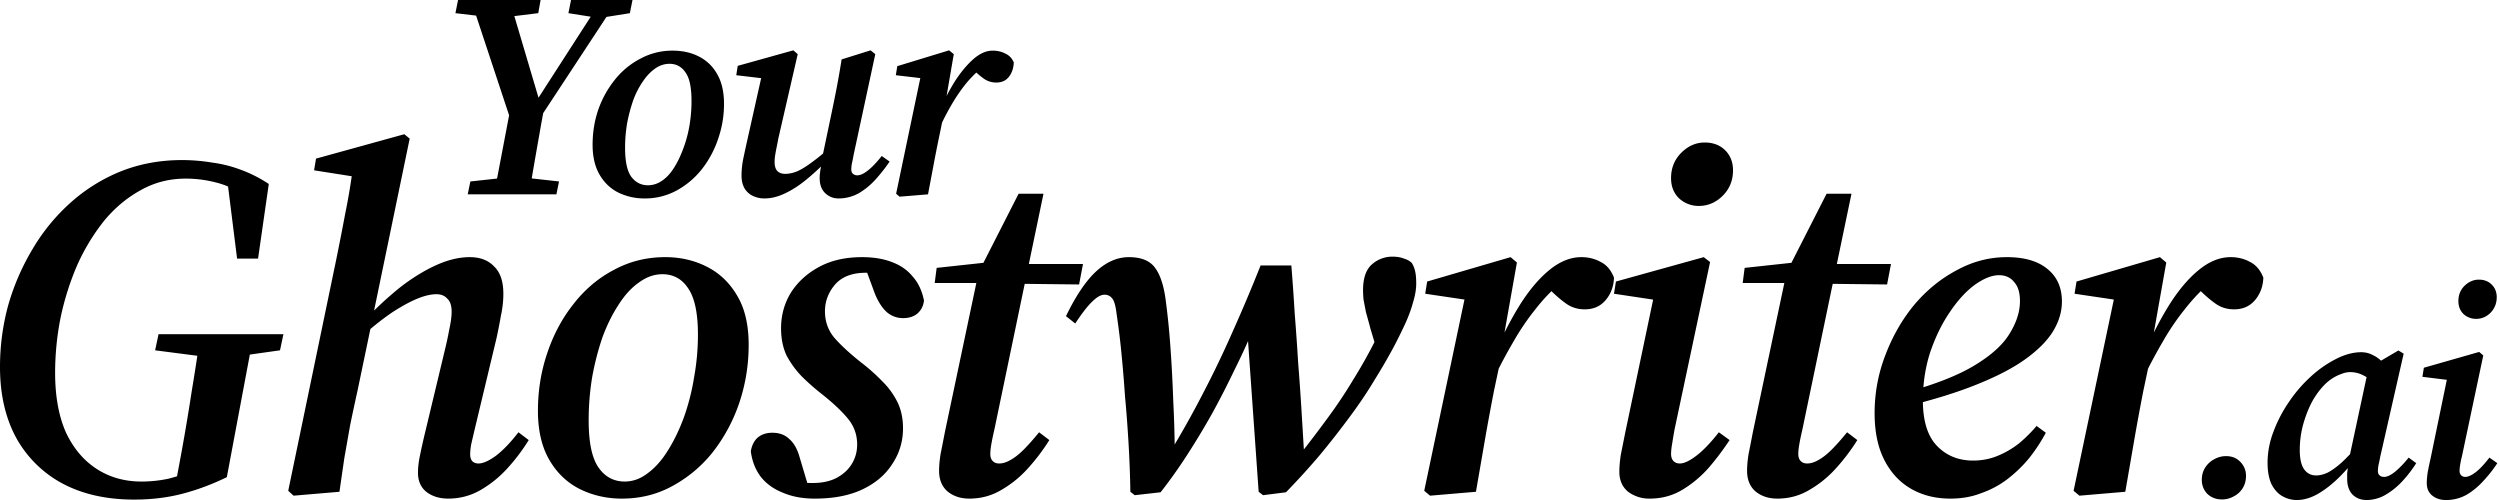 <svg xmlns="http://www.w3.org/2000/svg" width="205" height="41" fill="none"><path fill="#000" d="m77.177 10.2-.384-1.176h.288c.368-.864.784-1.664 1.248-2.4.48-.736.976-1.328 1.488-1.776.528-.464 1.056-.696 1.584-.696.384 0 .728.08 1.032.24.32.144.552.384.696.72-.016.48-.152.88-.408 1.2-.24.304-.584.456-1.032.456-.336 0-.648-.088-.936-.264a6.117 6.117 0 0 1-.912-.768l-.312-.336 1.104-.096v.144c-.512.416-.976.872-1.392 1.368-.4.496-.768 1.024-1.104 1.584a21.06 21.06 0 0 0-.96 1.8Zm-3.696 5.688 2.064-9.864.792.48-2.88-.336.12-.744 4.248-1.296.384.312-.672 3.912v.288l-.456 2.232c-.176.832-.344 1.672-.504 2.52l-.48 2.544-2.328.192-.288-.24Zm-10.78.384a2.17 2.17 0 0 1-.984-.216 1.583 1.583 0 0 1-.672-.624c-.16-.288-.24-.632-.24-1.032s.04-.824.12-1.272c.096-.464.192-.912.288-1.344l1.32-5.904.288.576-2.448-.288.12-.768 4.56-1.272.36.312-1.584 6.888c-.048.256-.096.504-.144.744-.048.224-.088.44-.12.648a3.68 3.68 0 0 0-.048.552c0 .352.08.608.24.768.16.144.368.216.624.216.32 0 .656-.072 1.008-.216.352-.16.752-.408 1.2-.744.464-.336.992-.768 1.584-1.296l.312.72h-.24a21.414 21.414 0 0 1-1.992 1.896c-.624.528-1.24.936-1.848 1.224-.592.288-1.16.432-1.704.432Zm6.048 0c-.416 0-.776-.144-1.08-.432-.304-.288-.456-.704-.456-1.248 0-.16.016-.352.048-.576.032-.224.104-.56.216-1.008h-.072L68.245 9c.144-.688.28-1.368.408-2.04.128-.688.248-1.384.36-2.088l2.376-.744.384.312-1.776 8.256c-.048.272-.096.512-.144.72a3.017 3.017 0 0 0-.048.48c0 .16.048.28.144.36.096.08.208.12.336.12.256 0 .544-.128.864-.384.336-.256.72-.656 1.152-1.2l.648.456c-.336.496-.712.976-1.128 1.44-.416.464-.88.848-1.392 1.152a3.369 3.369 0 0 1-1.68.432Zm-15.884 0a4.86 4.86 0 0 1-2.16-.48c-.64-.32-1.152-.808-1.536-1.464-.384-.656-.576-1.472-.576-2.448 0-1.04.16-2.016.48-2.928a8.31 8.31 0 0 1 1.392-2.472 6.495 6.495 0 0 1 2.112-1.704 5.486 5.486 0 0 1 2.568-.624c.816 0 1.536.16 2.16.48a3.51 3.51 0 0 1 1.512 1.464c.368.64.552 1.448.552 2.424a8.668 8.668 0 0 1-.504 2.928 8.225 8.225 0 0 1-1.368 2.496 6.76 6.76 0 0 1-2.064 1.704 5.394 5.394 0 0 1-2.568.624Zm.264-1.08c.416 0 .808-.128 1.176-.384.368-.256.696-.616.984-1.08.288-.464.536-.984.744-1.56.224-.592.392-1.216.504-1.872.112-.672.168-1.344.168-2.016 0-1.12-.168-1.904-.504-2.352-.32-.464-.752-.696-1.296-.696-.416 0-.808.128-1.176.384-.368.256-.704.608-1.008 1.056a6.905 6.905 0 0 0-.792 1.536 13.121 13.121 0 0 0-.504 1.896 11.959 11.959 0 0 0-.168 2.016c0 1.136.176 1.936.528 2.4.352.448.8.672 1.344.672ZM37.345 1.08 37.561 0h6.768l-.192 1.08-2.952.36h-.768l-3.072-.36Zm1.008 14.856.216-1.056 3.312-.36h.744l3.216.36-.216 1.056h-7.272Zm3.696-5.568L38.617 0h3.168l2.496 8.424h-.36l.096-.192L49.321 0h1.32l-6.816 10.368H42.05Zm-1.536 5.568 1.416-7.44h2.76c-.16.832-.312 1.664-.456 2.496-.144.816-.288 1.64-.432 2.472-.144.816-.28 1.64-.408 2.472h-2.88ZM46.61 1.08 46.825 0h5.04l-.216 1.08-2.256.36h-.504l-2.28-.36Zm152.386 38.53c0-.24.024-.528.072-.864.064-.352.144-.736.24-1.152l1.416-6.864.456.48-2.544-.312.12-.744 4.536-1.296.336.288-1.752 8.28a7.77 7.77 0 0 0-.144.696 3.472 3.472 0 0 0-.048.504c0 .144.048.264.144.36.096.08.2.12.312.12.24 0 .528-.128.864-.384.336-.256.712-.656 1.128-1.2l.648.456c-.32.496-.696.976-1.128 1.44-.416.464-.88.848-1.392 1.152a3.415 3.415 0 0 1-1.704.432c-.432 0-.8-.12-1.104-.36-.304-.24-.456-.584-.456-1.032Zm4.056-13.464a1.5 1.5 0 0 1-1.032-.384c-.288-.272-.432-.632-.432-1.08 0-.496.168-.912.504-1.248.352-.336.744-.504 1.176-.504.432 0 .784.136 1.056.408.272.272.408.616.408 1.032 0 .496-.168.92-.504 1.272-.336.336-.728.504-1.176.504ZM188.34 41.002c-.416 0-.808-.104-1.176-.312-.352-.192-.648-.512-.888-.96-.224-.464-.336-1.064-.336-1.8a7.1 7.1 0 0 1 .48-2.52c.32-.864.744-1.68 1.272-2.448a11.35 11.35 0 0 1 1.8-2.088 9.28 9.28 0 0 1 2.064-1.44c.72-.368 1.408-.552 2.064-.552.336 0 .64.072.912.216.288.128.552.312.792.552.24.24.464.52.672.84l-1.248.912a4.951 4.951 0 0 0-.96-.624 2.294 2.294 0 0 0-1.08-.264 1.87 1.87 0 0 0-.696.144c-.24.08-.488.2-.744.36a3.76 3.76 0 0 0-.744.624 6.35 6.35 0 0 0-1.008 1.44c-.288.576-.52 1.2-.696 1.872a8.088 8.088 0 0 0-.24 1.92c0 .736.12 1.272.36 1.608.24.336.568.504.984.504.304 0 .624-.08.96-.24.336-.176.712-.448 1.128-.816.416-.384.88-.872 1.392-1.464l.192.648h-.072a15.377 15.377 0 0 1-1.656 1.968c-.592.592-1.192 1.064-1.8 1.416-.592.336-1.168.504-1.728.504Zm5.712 0c-.448 0-.824-.144-1.128-.432-.304-.304-.456-.744-.456-1.32v-.432l.048-.408c.032-.16.072-.336.12-.528l-.048-.096 1.632-7.608.168-.096 2.28-1.344.432.264-1.92 8.448c-.048.256-.096.488-.144.696a3.017 3.017 0 0 0-.048.48c0 .16.048.28.144.36.096.08.216.12.36.12.256 0 .56-.144.912-.432a7.71 7.71 0 0 0 1.104-1.152l.624.456a10.09 10.09 0 0 1-1.08 1.416c-.416.464-.88.848-1.392 1.152a3.104 3.104 0 0 1-1.608.456Zm-11.848-.048c-.48 0-.88-.152-1.2-.456a1.613 1.613 0 0 1-.456-1.152c0-.368.088-.696.264-.984.192-.304.44-.536.744-.696a1.93 1.93 0 0 1 .984-.264c.48 0 .872.16 1.176.48.304.32.456.696.456 1.128 0 .384-.088.72-.264 1.008a1.821 1.821 0 0 1-.72.672 1.93 1.93 0 0 1-.984.264Zm-6.41-10.028-.48-1.8h.44c.667-1.547 1.373-2.92 2.12-4.12.773-1.227 1.587-2.187 2.44-2.88.853-.693 1.72-1.04 2.6-1.04.587 0 1.12.133 1.6.4.48.24.84.667 1.08 1.28-.027.72-.253 1.333-.68 1.84-.427.507-1 .76-1.72.76-.56 0-1.053-.147-1.48-.44-.427-.293-.893-.693-1.4-1.2l-.52-.6 1.4-.16v.24c-.747.64-1.44 1.373-2.08 2.2-.64.8-1.227 1.667-1.76 2.6a42.599 42.599 0 0 0-1.56 2.92Zm-5.76 9.32 3.4-16.16 1 .64-4.32-.64.16-1 6.84-2 .52.44-1.2 6.76.04.36-.72 3.4c-.267 1.36-.52 2.733-.76 4.12l-.72 4.16-3.76.32-.48-.4Zm-10.116.64c-1.2 0-2.267-.267-3.2-.8-.933-.533-1.667-1.32-2.2-2.36-.533-1.04-.8-2.32-.8-3.84 0-1.653.293-3.24.88-4.76.587-1.547 1.373-2.92 2.36-4.12 1.013-1.2 2.173-2.147 3.48-2.84 1.307-.72 2.68-1.08 4.12-1.08s2.547.32 3.32.96c.8.64 1.2 1.533 1.2 2.68 0 .8-.227 1.587-.68 2.36-.453.773-1.187 1.533-2.2 2.28-1.013.747-2.347 1.453-4 2.12-1.627.667-3.64 1.293-6.04 1.88l-.12-1.12c2.48-.667 4.413-1.413 5.8-2.24 1.387-.827 2.36-1.693 2.92-2.6.587-.933.88-1.84.88-2.72 0-.693-.16-1.213-.48-1.56-.293-.373-.707-.56-1.24-.56-.587 0-1.253.267-2 .8-.72.533-1.4 1.28-2.04 2.24-.64.933-1.173 2.027-1.6 3.28-.4 1.227-.6 2.547-.6 3.96 0 1.68.387 2.92 1.16 3.72.773.8 1.76 1.2 2.96 1.2.72 0 1.4-.133 2.04-.4a7.281 7.281 0 0 0 1.76-1.04c.533-.453 1-.92 1.4-1.4l.76.56c-.4.747-.867 1.453-1.4 2.12a10.966 10.966 0 0 1-1.8 1.72c-.64.48-1.347.853-2.12 1.12-.747.293-1.587.44-2.52.44Zm-17.017-17.68.16-1.24 4.8-.52v.2h7.2l-.32 1.68-7-.08-.16-.04h-4.68Zm2.84 17.68c-.72 0-1.32-.2-1.8-.6-.453-.4-.68-.96-.68-1.68 0-.4.04-.853.12-1.36.107-.533.227-1.147.36-1.84l2.76-13.08 3.28-6.44h2.04l-4.04 19.4c-.107.453-.187.84-.24 1.16-.053.293-.08.56-.08.8s.067.427.2.56c.133.133.307.2.52.2.293 0 .6-.093.92-.28.347-.187.707-.467 1.08-.84.4-.4.827-.88 1.28-1.44l.84.64a16.458 16.458 0 0 1-1.72 2.28 8.912 8.912 0 0 1-2.2 1.8c-.8.48-1.68.72-2.64.72Zm-12.954-2.2c0-.4.04-.867.12-1.4l.36-1.8 2.4-11.44.68.64-4-.6.16-1 7.2-2 .52.4-2.92 13.76c-.08.453-.147.853-.2 1.2a4.94 4.94 0 0 0-.08.76c0 .267.067.467.2.6.133.133.307.2.52.2.347 0 .8-.213 1.36-.64.56-.427 1.173-1.067 1.84-1.92l.88.64a22.246 22.246 0 0 1-1.72 2.28c-.64.72-1.36 1.32-2.16 1.8s-1.693.72-2.68.72a2.89 2.89 0 0 1-1.76-.56c-.48-.4-.72-.947-.72-1.64Zm6.52-21.8a2.34 2.34 0 0 1-1.6-.6c-.453-.427-.68-.987-.68-1.68 0-.827.28-1.52.84-2.08.56-.56 1.2-.84 1.92-.84.693 0 1.253.213 1.68.64.427.427.64.973.64 1.64 0 .827-.28 1.52-.84 2.08-.56.56-1.213.84-1.96.84Zm-16.76 14.04-.48-1.8h.44c.667-1.547 1.374-2.92 2.12-4.12.774-1.227 1.587-2.187 2.44-2.88.854-.693 1.72-1.04 2.6-1.04.587 0 1.12.133 1.6.4.48.24.84.667 1.08 1.28-.026.72-.253 1.333-.68 1.84-.426.507-1 .76-1.72.76-.56 0-1.053-.147-1.48-.44-.426-.293-.893-.693-1.4-1.2l-.52-.6 1.4-.16v.24c-.746.64-1.44 1.373-2.08 2.2-.64.8-1.226 1.667-1.76 2.6a42.599 42.599 0 0 0-1.56 2.92Zm-5.76 9.32 3.4-16.16 1 .64-4.32-.64.16-1 6.84-2 .52.44-1.2 6.76.04.36-.72 3.4c-.266 1.36-.52 2.733-.76 4.12l-.72 4.16-3.76.32-.48-.4Zm-24.097.08a93.723 93.723 0 0 0-.16-4.16c-.08-1.307-.173-2.533-.28-3.68-.08-1.173-.173-2.307-.28-3.4a61.214 61.214 0 0 0-.4-3.28c-.08-.693-.2-1.133-.36-1.32a.76.76 0 0 0-.64-.32c-.293 0-.626.187-1 .56-.373.347-.84.947-1.4 1.8l-.76-.6c.8-1.653 1.614-2.867 2.44-3.64.854-.8 1.76-1.2 2.72-1.2.987 0 1.694.28 2.12.84.427.56.72 1.413.88 2.56a59.84 59.84 0 0 1 .4 3.92c.107 1.467.187 2.987.24 4.56.08 1.547.12 3.093.12 4.64l-.68-.04.24-.4a77.71 77.71 0 0 0 2.72-4.84 83.36 83.36 0 0 0 2.48-5.16c.8-1.787 1.56-3.587 2.28-5.4h2.52c.107 1.333.2 2.667.28 4 .107 1.333.2 2.667.28 4 .107 1.333.2 2.667.28 4l.24 3.96-.6-.12.24-.36a98.67 98.67 0 0 0 2.28-3 39.524 39.524 0 0 0 2.08-3.12 41.331 41.331 0 0 0 1.92-3.44c.134-.24.254-.48.36-.72l.32-.8-.48 3.16-.72-2.4a62.286 62.286 0 0 0-.36-1.32c-.08-.4-.146-.747-.2-1.04a8.818 8.818 0 0 1-.04-.76c0-.987.24-1.693.72-2.12a2.503 2.503 0 0 1 1.72-.64c.347 0 .654.053.92.16.267.08.48.2.64.36.134.213.227.453.28.72.054.24.08.56.08.96 0 .453-.08.947-.24 1.48a11.715 11.715 0 0 1-.6 1.68c-.266.587-.586 1.24-.96 1.96a46.718 46.718 0 0 1-1.6 2.76c-.586.987-1.266 2-2.04 3.04a71.824 71.824 0 0 1-2.44 3.12 59.472 59.472 0 0 1-2.8 3.08l-1.88.24-.36-.28-.24-3.4-.24-3.4-.24-3.4-.24-3.44.68-.08-.28.64c-.4.96-.88 2-1.44 3.12a70.362 70.362 0 0 1-1.76 3.44 63.662 63.662 0 0 1-2.04 3.4 41.443 41.443 0 0 1-2.24 3.16l-2.12.24-.36-.28Zm-16.044-17.12.16-1.24 4.8-.52v.2h7.2l-.32 1.68-7-.08-.16-.04h-4.68Zm2.84 17.68c-.72 0-1.32-.2-1.8-.6-.453-.4-.68-.96-.68-1.68 0-.4.04-.853.12-1.36.107-.533.227-1.147.36-1.84l2.76-13.08 3.28-6.44h2.04l-4.04 19.4c-.106.453-.186.84-.24 1.16-.053.293-.08.56-.08.8s.067.427.2.56c.134.133.307.2.52.2.294 0 .6-.093.92-.28.347-.187.707-.467 1.08-.84.4-.4.827-.88 1.28-1.44l.84.64a16.49 16.49 0 0 1-1.72 2.28 8.92 8.92 0 0 1-2.2 1.8c-.8.48-1.68.72-2.64.72Zm-12.679 0c-.987 0-1.853-.16-2.6-.48-.746-.293-1.346-.72-1.8-1.28-.453-.587-.733-1.293-.84-2.12.08-.48.267-.853.56-1.12.32-.267.72-.4 1.2-.4.587 0 1.053.173 1.4.52.373.32.653.813.84 1.48l.8 2.68-2.12-.84c.427.107.814.187 1.16.24.374.027.787.04 1.24.04.747 0 1.387-.133 1.92-.4.56-.293.987-.68 1.28-1.16.294-.48.44-1.013.44-1.6 0-.8-.253-1.507-.76-2.12-.507-.613-1.213-1.28-2.12-2a18.472 18.472 0 0 1-1.68-1.48 7.593 7.593 0 0 1-1.24-1.72c-.293-.64-.44-1.373-.44-2.2 0-1.067.267-2.04.8-2.92.56-.88 1.334-1.587 2.32-2.12.987-.533 2.16-.8 3.52-.8.934 0 1.747.133 2.44.4.72.267 1.294.667 1.72 1.2.454.507.76 1.16.92 1.96-.053.453-.24.813-.56 1.08-.293.24-.68.36-1.16.36a2.02 2.02 0 0 1-1.36-.52c-.373-.347-.693-.853-.96-1.52l-.84-2.28 1.84.76a6.37 6.37 0 0 0-.8-.12c-.293-.027-.6-.04-.92-.04-1.147 0-2 .333-2.56 1-.533.64-.8 1.36-.8 2.16 0 .827.253 1.547.76 2.16.534.613 1.254 1.28 2.16 2a15.598 15.598 0 0 1 1.8 1.6 6.249 6.249 0 0 1 1.24 1.72c.293.613.44 1.32.44 2.12 0 1.067-.293 2.04-.88 2.92-.56.88-1.373 1.573-2.44 2.08-1.067.507-2.373.76-3.92.76Zm-15.816 0c-1.253 0-2.413-.267-3.48-.8-1.04-.533-1.866-1.333-2.48-2.4-.613-1.067-.92-2.4-.92-4 0-1.653.254-3.227.76-4.72.507-1.52 1.227-2.867 2.16-4.04.934-1.2 2.04-2.133 3.32-2.8 1.28-.693 2.68-1.04 4.2-1.04 1.254 0 2.4.267 3.44.8s1.867 1.333 2.48 2.4c.614 1.04.92 2.373.92 4 0 1.627-.253 3.2-.76 4.72a13.691 13.691 0 0 1-2.16 4.04 10.759 10.759 0 0 1-3.32 2.8c-1.253.693-2.64 1.04-4.16 1.04Zm.24-1.4c.667 0 1.294-.227 1.88-.68.614-.453 1.16-1.067 1.64-1.84.507-.8.947-1.707 1.32-2.72a18.35 18.35 0 0 0 .84-3.28 19.58 19.58 0 0 0 .32-3.52c0-1.76-.266-3.027-.8-3.8-.506-.773-1.213-1.16-2.12-1.16-.666 0-1.306.227-1.92.68-.613.427-1.173 1.04-1.68 1.84-.506.773-.946 1.667-1.32 2.68a22.64 22.64 0 0 0-.84 3.28 21.87 21.87 0 0 0-.28 3.52c0 1.787.267 3.067.8 3.84.534.773 1.254 1.16 2.16 1.16Zm-27.156 1.16-.44-.4 3.92-18.88c.267-1.307.52-2.6.76-3.88.267-1.307.48-2.6.64-3.88l1.12 1.04-4.32-.68.16-.96 7.24-2 .44.36-3.04 14.68-.08.44-1.16 5.56c-.213.96-.413 1.893-.6 2.8l-.48 2.72a946.31 946.31 0 0 0-.4 2.76l-3.76.32Zm12.68.24c-.72 0-1.32-.187-1.8-.56-.453-.373-.68-.893-.68-1.56 0-.427.054-.893.16-1.4.107-.533.24-1.133.4-1.8l1.6-6.68c.16-.64.294-1.253.4-1.84.134-.613.2-1.107.2-1.48 0-.507-.12-.867-.36-1.08-.213-.24-.506-.36-.88-.36-.453 0-.973.12-1.56.36-.586.24-1.253.6-2 1.08-.72.48-1.506 1.093-2.36 1.84l-.16-1.16h.2a28.764 28.764 0 0 1 2.84-2.64c.987-.773 1.974-1.387 2.96-1.84.987-.453 1.92-.68 2.8-.68.854 0 1.52.253 2 .76.507.48.76 1.227.76 2.24 0 .587-.066 1.187-.2 1.8a44.523 44.523 0 0 1-.36 1.84l-1.8 7.52-.28 1.2c-.053.32-.08.587-.08.8 0 .24.054.427.16.56.134.133.307.2.52.2.374 0 .854-.213 1.44-.64.587-.453 1.2-1.093 1.84-1.92l.84.64a15.316 15.316 0 0 1-1.68 2.24 9.161 9.161 0 0 1-2.24 1.84c-.826.48-1.72.72-2.68.72ZM0 30.086c0-1.733.227-3.427.68-5.08a19.227 19.227 0 0 1 2-4.6 15.942 15.942 0 0 1 3.12-3.8 14.05 14.05 0 0 1 4.12-2.56c1.547-.613 3.213-.92 5-.92.827 0 1.64.067 2.44.2.827.107 1.627.307 2.4.6.8.293 1.56.68 2.28 1.16l-.88 6.12h-1.72l-.8-6.4 1.44 1.28a6.636 6.636 0 0 0-2.36-1.12 9.892 9.892 0 0 0-2.48-.32c-1.36 0-2.6.32-3.72.96-1.12.613-2.12 1.453-3 2.52a16.944 16.944 0 0 0-2.2 3.64 22.64 22.64 0 0 0-1.36 4.32 23.193 23.193 0 0 0-.44 4.48c0 1.92.293 3.547.88 4.88.613 1.307 1.453 2.307 2.52 3 1.067.693 2.293 1.04 3.68 1.04.773 0 1.52-.08 2.24-.24a16.435 16.435 0 0 0 2.36-.8l-1.8 1.24.52-2.8c.293-1.627.56-3.227.8-4.8.267-1.6.507-3.16.72-4.68h4.36l-2.2 11.72c-1.2.587-2.413 1.04-3.64 1.36-1.227.32-2.547.48-3.96.48-2.267 0-4.227-.44-5.88-1.32a9.379 9.379 0 0 1-3.8-3.76C.44 34.259 0 32.326 0 30.086Zm12.72-1.36.28-1.32h10.24l-.28 1.32-4.24.6h-1.36l-4.64-.6Z"/></svg>